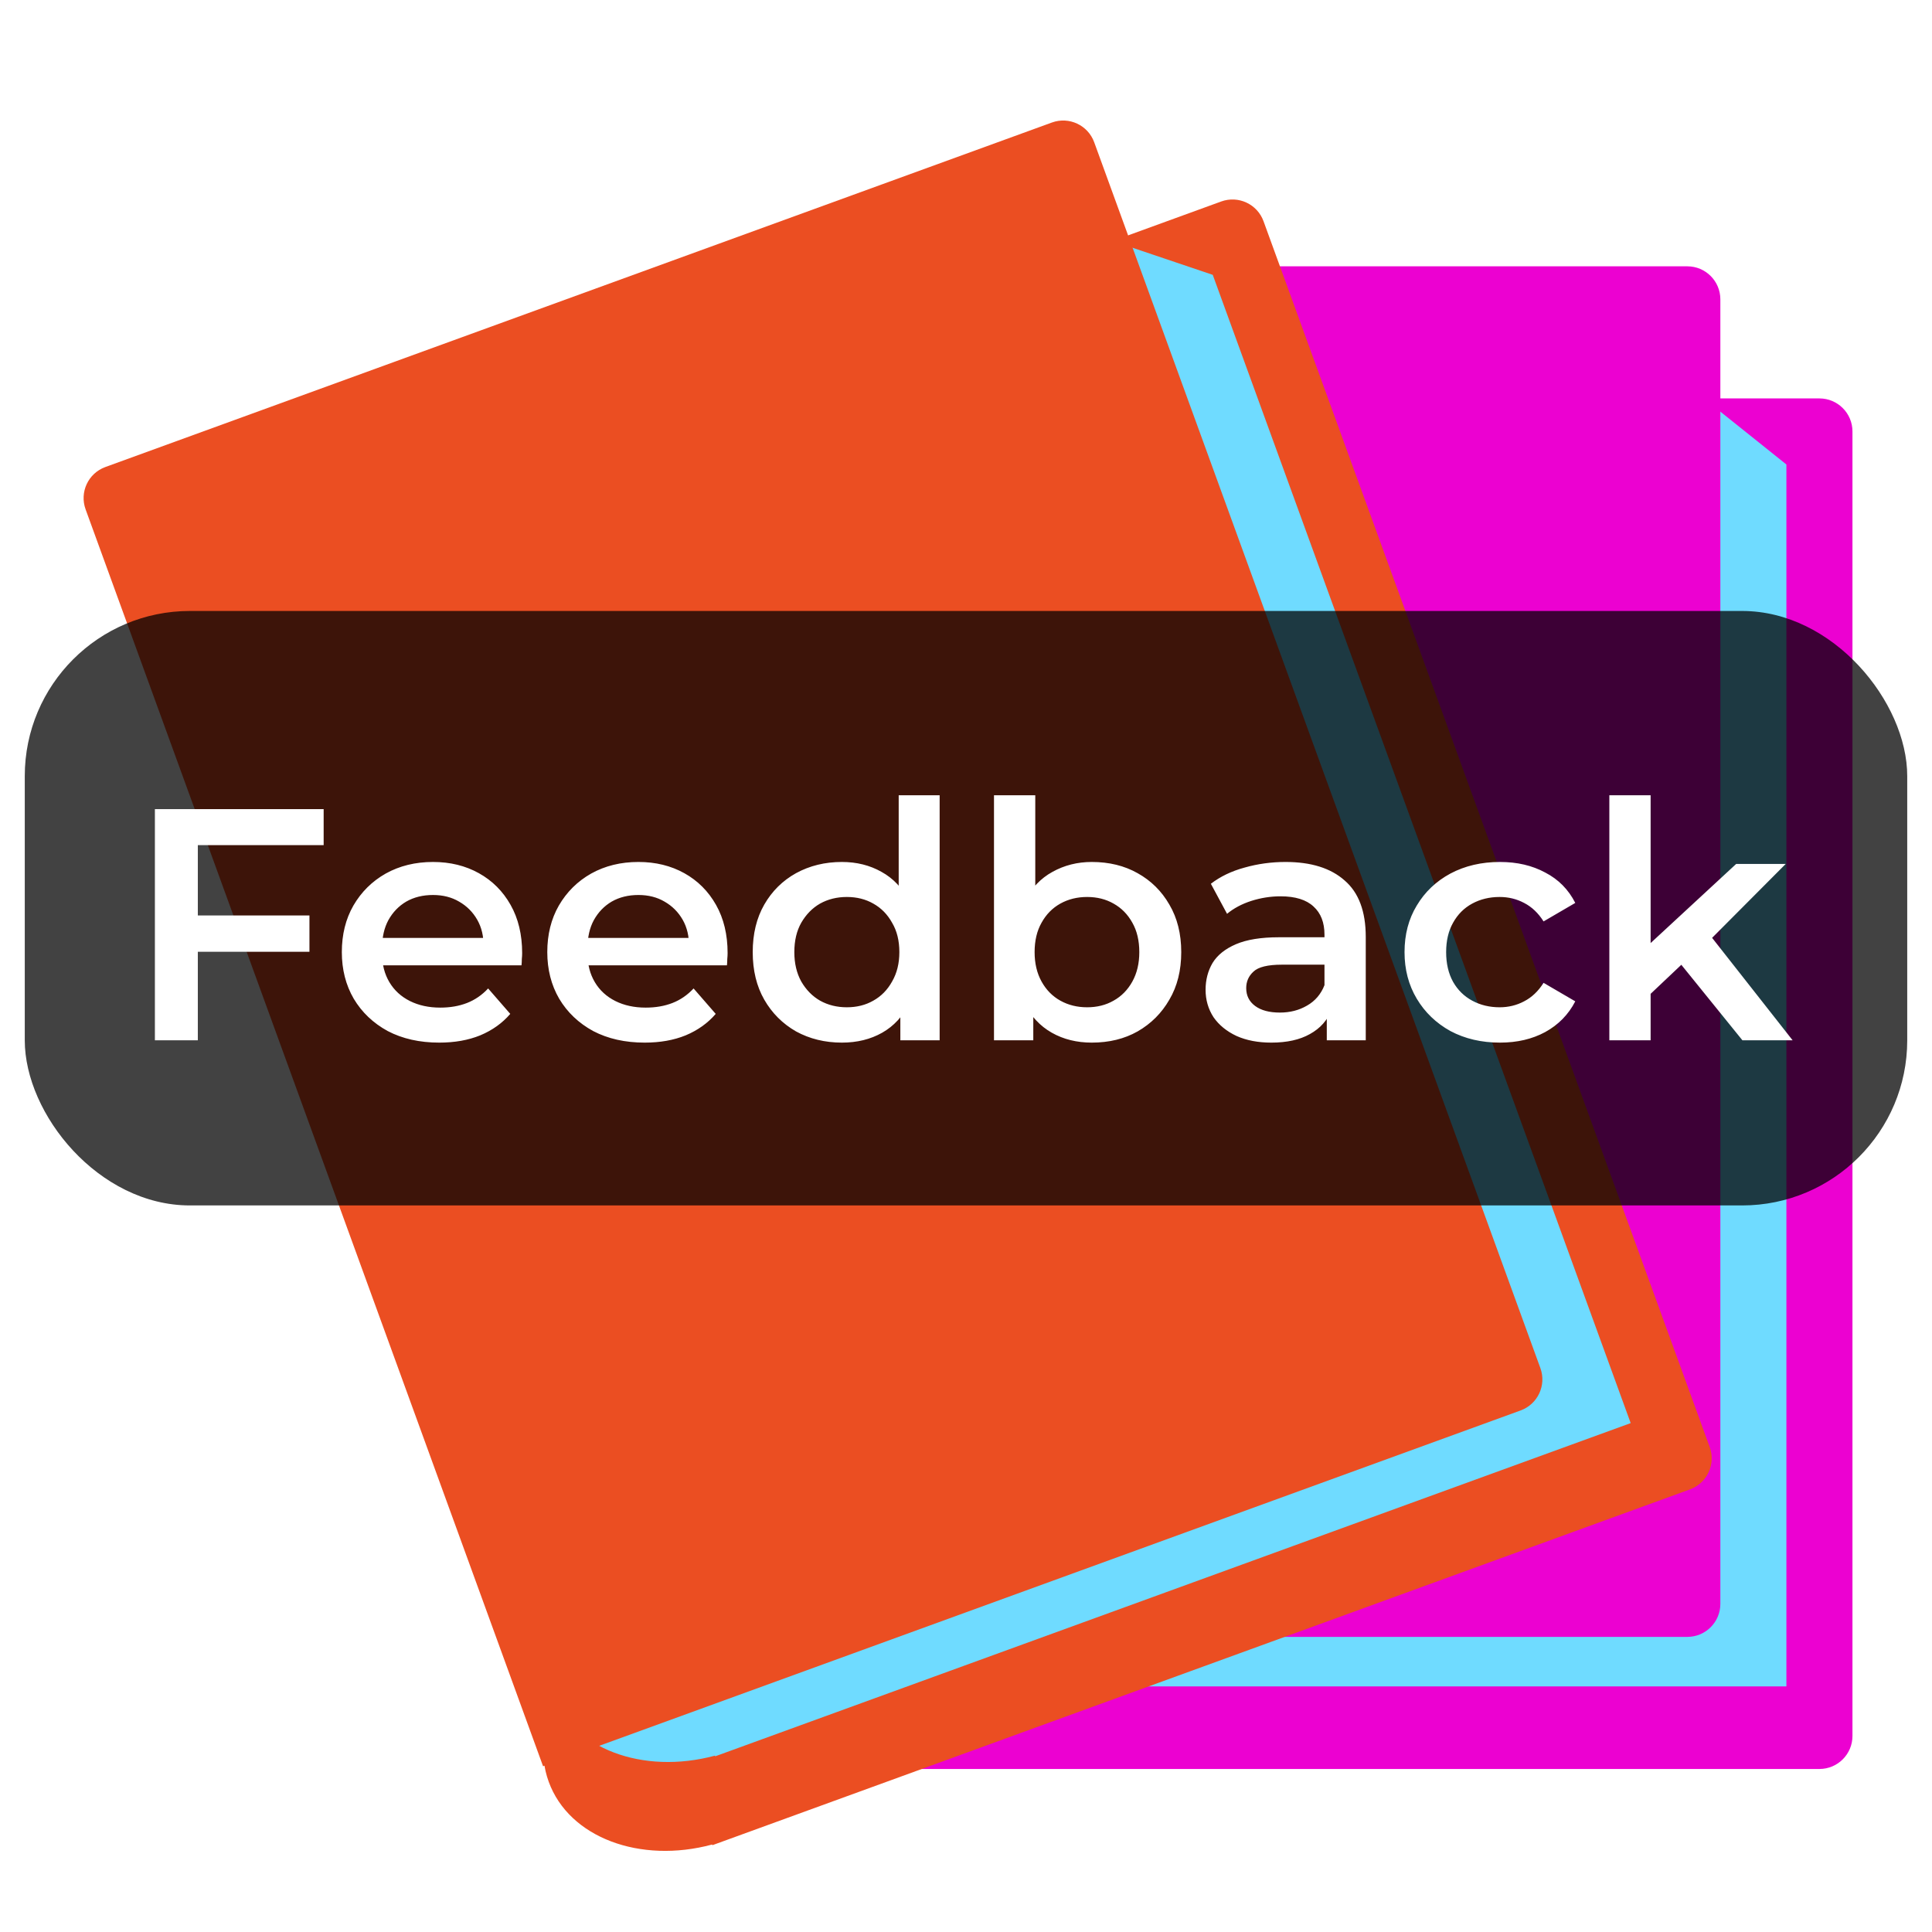 <svg width="66" height="66" viewBox="0 0 116 117" fill="none" xmlns="http://www.w3.org/2000/svg">
<g filter="url(#filter0_d_810_404)">
<path fill-rule="evenodd" clip-rule="evenodd" d="M109.683 20.128H46.683V89.171C42.183 89.558 38.683 92.525 38.683 96.128C38.683 99.731 42.183 102.699 46.683 103.086V103.128H47.683H109.683C110.787 103.128 111.683 102.233 111.683 101.128V22.128C111.683 21.024 110.787 20.128 109.683 20.128Z" fill="#EC01D1"/>
<path fill-rule="evenodd" clip-rule="evenodd" d="M107.683 24.128L102.683 20.128V24.128H48.683V84.171C44.183 84.558 40.683 87.525 40.683 91.128C40.683 94.731 44.183 97.699 48.683 98.086V98.128H49.683H107.683V24.128Z" fill="#6FDBFF"/>
<path d="M38.683 14.128C38.683 13.024 39.578 12.128 40.683 12.128H101.683C102.787 12.128 103.683 13.024 103.683 14.128V93.128C103.683 94.233 102.787 95.128 101.683 95.128H38.683V14.128Z" fill="#EC01D1"/>
</g>
<g filter="url(#filter1_d_810_404)">
<path fill-rule="evenodd" clip-rule="evenodd" d="M73.454 8.202L14.254 29.749L37.868 94.628C33.772 96.53 31.497 100.516 32.73 103.902C33.962 107.287 38.266 108.879 42.627 107.703L42.642 107.743L43.581 107.401L101.842 86.196C102.88 85.818 103.415 84.671 103.038 83.633L76.018 9.397C75.64 8.359 74.493 7.824 73.454 8.202Z" fill="#EB4E22"/>
<path fill-rule="evenodd" clip-rule="evenodd" d="M72.943 12.644L66.877 10.596L68.245 14.354L17.501 32.824L38.037 89.245C33.941 91.148 31.667 95.133 32.899 98.519C34.132 101.905 38.435 103.496 42.796 102.321L42.811 102.361L43.751 102.019L98.253 82.182L72.943 12.644Z" fill="#6FDBFF"/>
<path d="M4.684 26.847C4.306 25.809 4.841 24.661 5.879 24.283L63.201 3.42C64.239 3.042 65.386 3.578 65.764 4.616L92.784 78.851C93.161 79.889 92.626 81.037 91.588 81.415L32.388 102.962L4.684 26.847Z" fill="#EB4E22"/>
</g>
<rect opacity="0.74" x="1" y="37" width="114" height="36" rx="10" fill="black"/>
<path d="M11.26 55.44H18.24V57.64H11.26V55.44ZM11.48 63H8.88V49H19.1V51.18H11.48V63ZM26.101 63.14C24.915 63.14 23.875 62.907 22.981 62.44C22.101 61.96 21.415 61.307 20.921 60.48C20.441 59.653 20.201 58.713 20.201 57.66C20.201 56.593 20.435 55.653 20.901 54.84C21.381 54.013 22.035 53.367 22.861 52.9C23.701 52.433 24.655 52.2 25.721 52.2C26.761 52.2 27.688 52.427 28.501 52.88C29.315 53.333 29.955 53.973 30.421 54.8C30.888 55.627 31.121 56.6 31.121 57.72C31.121 57.827 31.115 57.947 31.101 58.08C31.101 58.213 31.095 58.34 31.081 58.46H22.181V56.8H29.761L28.781 57.32C28.795 56.707 28.668 56.167 28.401 55.7C28.135 55.233 27.768 54.867 27.301 54.6C26.848 54.333 26.321 54.2 25.721 54.2C25.108 54.2 24.568 54.333 24.101 54.6C23.648 54.867 23.288 55.24 23.021 55.72C22.768 56.187 22.641 56.74 22.641 57.38V57.78C22.641 58.42 22.788 58.987 23.081 59.48C23.375 59.973 23.788 60.353 24.321 60.62C24.855 60.887 25.468 61.02 26.161 61.02C26.761 61.02 27.301 60.927 27.781 60.74C28.261 60.553 28.688 60.26 29.061 59.86L30.401 61.4C29.921 61.96 29.315 62.393 28.581 62.7C27.861 62.993 27.035 63.14 26.101 63.14ZM38.543 63.14C37.356 63.14 36.316 62.907 35.423 62.44C34.543 61.96 33.856 61.307 33.363 60.48C32.883 59.653 32.643 58.713 32.643 57.66C32.643 56.593 32.876 55.653 33.343 54.84C33.823 54.013 34.476 53.367 35.303 52.9C36.143 52.433 37.096 52.2 38.163 52.2C39.203 52.2 40.13 52.427 40.943 52.88C41.756 53.333 42.396 53.973 42.863 54.8C43.33 55.627 43.563 56.6 43.563 57.72C43.563 57.827 43.556 57.947 43.543 58.08C43.543 58.213 43.536 58.34 43.523 58.46H34.623V56.8H42.203L41.223 57.32C41.236 56.707 41.109 56.167 40.843 55.7C40.576 55.233 40.209 54.867 39.743 54.6C39.289 54.333 38.763 54.2 38.163 54.2C37.55 54.2 37.01 54.333 36.543 54.6C36.09 54.867 35.73 55.24 35.463 55.72C35.209 56.187 35.083 56.74 35.083 57.38V57.78C35.083 58.42 35.23 58.987 35.523 59.48C35.816 59.973 36.23 60.353 36.763 60.62C37.296 60.887 37.91 61.02 38.603 61.02C39.203 61.02 39.743 60.927 40.223 60.74C40.703 60.553 41.13 60.26 41.503 59.86L42.843 61.4C42.363 61.96 41.756 62.393 41.023 62.7C40.303 62.993 39.476 63.14 38.543 63.14ZM50.484 63.14C49.458 63.14 48.531 62.913 47.704 62.46C46.891 61.993 46.251 61.353 45.784 60.54C45.318 59.727 45.084 58.767 45.084 57.66C45.084 56.553 45.318 55.593 45.784 54.78C46.251 53.967 46.891 53.333 47.704 52.88C48.531 52.427 49.458 52.2 50.484 52.2C51.378 52.2 52.178 52.4 52.884 52.8C53.591 53.187 54.151 53.78 54.564 54.58C54.978 55.38 55.184 56.407 55.184 57.66C55.184 58.9 54.984 59.927 54.584 60.74C54.184 61.54 53.631 62.14 52.924 62.54C52.218 62.94 51.404 63.14 50.484 63.14ZM50.784 61C51.384 61 51.918 60.867 52.384 60.6C52.864 60.333 53.244 59.947 53.524 59.44C53.818 58.933 53.964 58.34 53.964 57.66C53.964 56.967 53.818 56.373 53.524 55.88C53.244 55.373 52.864 54.987 52.384 54.72C51.918 54.453 51.384 54.32 50.784 54.32C50.184 54.32 49.644 54.453 49.164 54.72C48.698 54.987 48.318 55.373 48.024 55.88C47.744 56.373 47.604 56.967 47.604 57.66C47.604 58.34 47.744 58.933 48.024 59.44C48.318 59.947 48.698 60.333 49.164 60.6C49.644 60.867 50.184 61 50.784 61ZM54.024 63V60.48L54.124 57.64L53.924 54.8V48.16H56.404V63H54.024ZM65.615 63.14C64.708 63.14 63.901 62.94 63.195 62.54C62.488 62.14 61.928 61.54 61.515 60.74C61.115 59.927 60.915 58.9 60.915 57.66C60.915 56.407 61.121 55.38 61.535 54.58C61.961 53.78 62.528 53.187 63.235 52.8C63.955 52.4 64.748 52.2 65.615 52.2C66.668 52.2 67.595 52.427 68.395 52.88C69.208 53.333 69.848 53.967 70.315 54.78C70.795 55.593 71.035 56.553 71.035 57.66C71.035 58.767 70.795 59.727 70.315 60.54C69.848 61.353 69.208 61.993 68.395 62.46C67.595 62.913 66.668 63.14 65.615 63.14ZM59.695 63V48.16H62.195V54.8L61.995 57.64L62.075 60.48V63H59.695ZM65.335 61C65.935 61 66.468 60.867 66.935 60.6C67.415 60.333 67.795 59.947 68.075 59.44C68.355 58.933 68.495 58.34 68.495 57.66C68.495 56.967 68.355 56.373 68.075 55.88C67.795 55.373 67.415 54.987 66.935 54.72C66.468 54.453 65.935 54.32 65.335 54.32C64.735 54.32 64.195 54.453 63.715 54.72C63.235 54.987 62.855 55.373 62.575 55.88C62.295 56.373 62.155 56.967 62.155 57.66C62.155 58.34 62.295 58.933 62.575 59.44C62.855 59.947 63.235 60.333 63.715 60.6C64.195 60.867 64.735 61 65.335 61ZM79.849 63V60.84L79.709 60.38V56.6C79.709 55.867 79.489 55.3 79.049 54.9C78.609 54.487 77.942 54.28 77.049 54.28C76.449 54.28 75.856 54.373 75.269 54.56C74.696 54.747 74.209 55.007 73.809 55.34L72.829 53.52C73.402 53.08 74.082 52.753 74.869 52.54C75.669 52.313 76.496 52.2 77.349 52.2C78.896 52.2 80.089 52.573 80.929 53.32C81.782 54.053 82.209 55.193 82.209 56.74V63H79.849ZM76.489 63.14C75.689 63.14 74.989 63.007 74.389 62.74C73.789 62.46 73.322 62.08 72.989 61.6C72.669 61.107 72.509 60.553 72.509 59.94C72.509 59.34 72.649 58.8 72.929 58.32C73.222 57.84 73.696 57.46 74.349 57.18C75.002 56.9 75.869 56.76 76.949 56.76H80.049V58.42H77.129C76.276 58.42 75.702 58.56 75.409 58.84C75.116 59.107 74.969 59.44 74.969 59.84C74.969 60.293 75.149 60.653 75.509 60.92C75.869 61.187 76.369 61.32 77.009 61.32C77.622 61.32 78.169 61.18 78.649 60.9C79.142 60.62 79.496 60.207 79.709 59.66L80.129 61.16C79.889 61.787 79.456 62.273 78.829 62.62C78.216 62.967 77.436 63.14 76.489 63.14ZM90.337 63.14C89.217 63.14 88.217 62.907 87.337 62.44C86.47 61.96 85.79 61.307 85.297 60.48C84.803 59.653 84.557 58.713 84.557 57.66C84.557 56.593 84.803 55.653 85.297 54.84C85.79 54.013 86.47 53.367 87.337 52.9C88.217 52.433 89.217 52.2 90.337 52.2C91.377 52.2 92.29 52.413 93.077 52.84C93.877 53.253 94.484 53.867 94.897 54.68L92.977 55.8C92.657 55.293 92.263 54.92 91.797 54.68C91.344 54.44 90.85 54.32 90.317 54.32C89.704 54.32 89.15 54.453 88.657 54.72C88.163 54.987 87.777 55.373 87.497 55.88C87.217 56.373 87.077 56.967 87.077 57.66C87.077 58.353 87.217 58.953 87.497 59.46C87.777 59.953 88.163 60.333 88.657 60.6C89.15 60.867 89.704 61 90.317 61C90.85 61 91.344 60.88 91.797 60.64C92.263 60.4 92.657 60.027 92.977 59.52L94.897 60.64C94.484 61.44 93.877 62.06 93.077 62.5C92.29 62.927 91.377 63.14 90.337 63.14ZM99 60.62L99.06 57.48L104.64 52.32H107.64L102.9 57.08L101.58 58.18L99 60.62ZM96.96 63V48.16H99.46V63H96.96ZM105.02 63L101.12 58.18L102.7 56.18L108.06 63H105.02Z" fill="white"/>
<defs>
<filter id="filter0_d_810_404" x="34.683" y="12.128" width="81" height="99" filterUnits="userSpaceOnUse" color-interpolation-filters="sRGB">
<feFlood flood-opacity="0" result="BackgroundImageFix"/>
<feColorMatrix in="SourceAlpha" type="matrix" values="0 0 0 0 0 0 0 0 0 0 0 0 0 0 0 0 0 0 127 0" result="hardAlpha"/>
<feOffset dy="4"/>
<feGaussianBlur stdDeviation="2"/>
<feComposite in2="hardAlpha" operator="out"/>
<feColorMatrix type="matrix" values="0 0 0 0 0 0 0 0 0 0 0 0 0 0 0 0 0 0 0.25 0"/>
<feBlend mode="normal" in2="BackgroundImageFix" result="effect1_dropShadow_810_404"/>
<feBlend mode="normal" in="SourceGraphic" in2="effect1_dropShadow_810_404" result="shape"/>
</filter>
<filter id="filter1_d_810_404" x="0.563" y="3.299" width="106.596" height="112.789" filterUnits="userSpaceOnUse" color-interpolation-filters="sRGB">
<feFlood flood-opacity="0" result="BackgroundImageFix"/>
<feColorMatrix in="SourceAlpha" type="matrix" values="0 0 0 0 0 0 0 0 0 0 0 0 0 0 0 0 0 0 127 0" result="hardAlpha"/>
<feOffset dy="4"/>
<feGaussianBlur stdDeviation="2"/>
<feComposite in2="hardAlpha" operator="out"/>
<feColorMatrix type="matrix" values="0 0 0 0 0 0 0 0 0 0 0 0 0 0 0 0 0 0 0.25 0"/>
<feBlend mode="normal" in2="BackgroundImageFix" result="effect1_dropShadow_810_404"/>
<feBlend mode="normal" in="SourceGraphic" in2="effect1_dropShadow_810_404" result="shape"/>
</filter>
</defs>
</svg>
